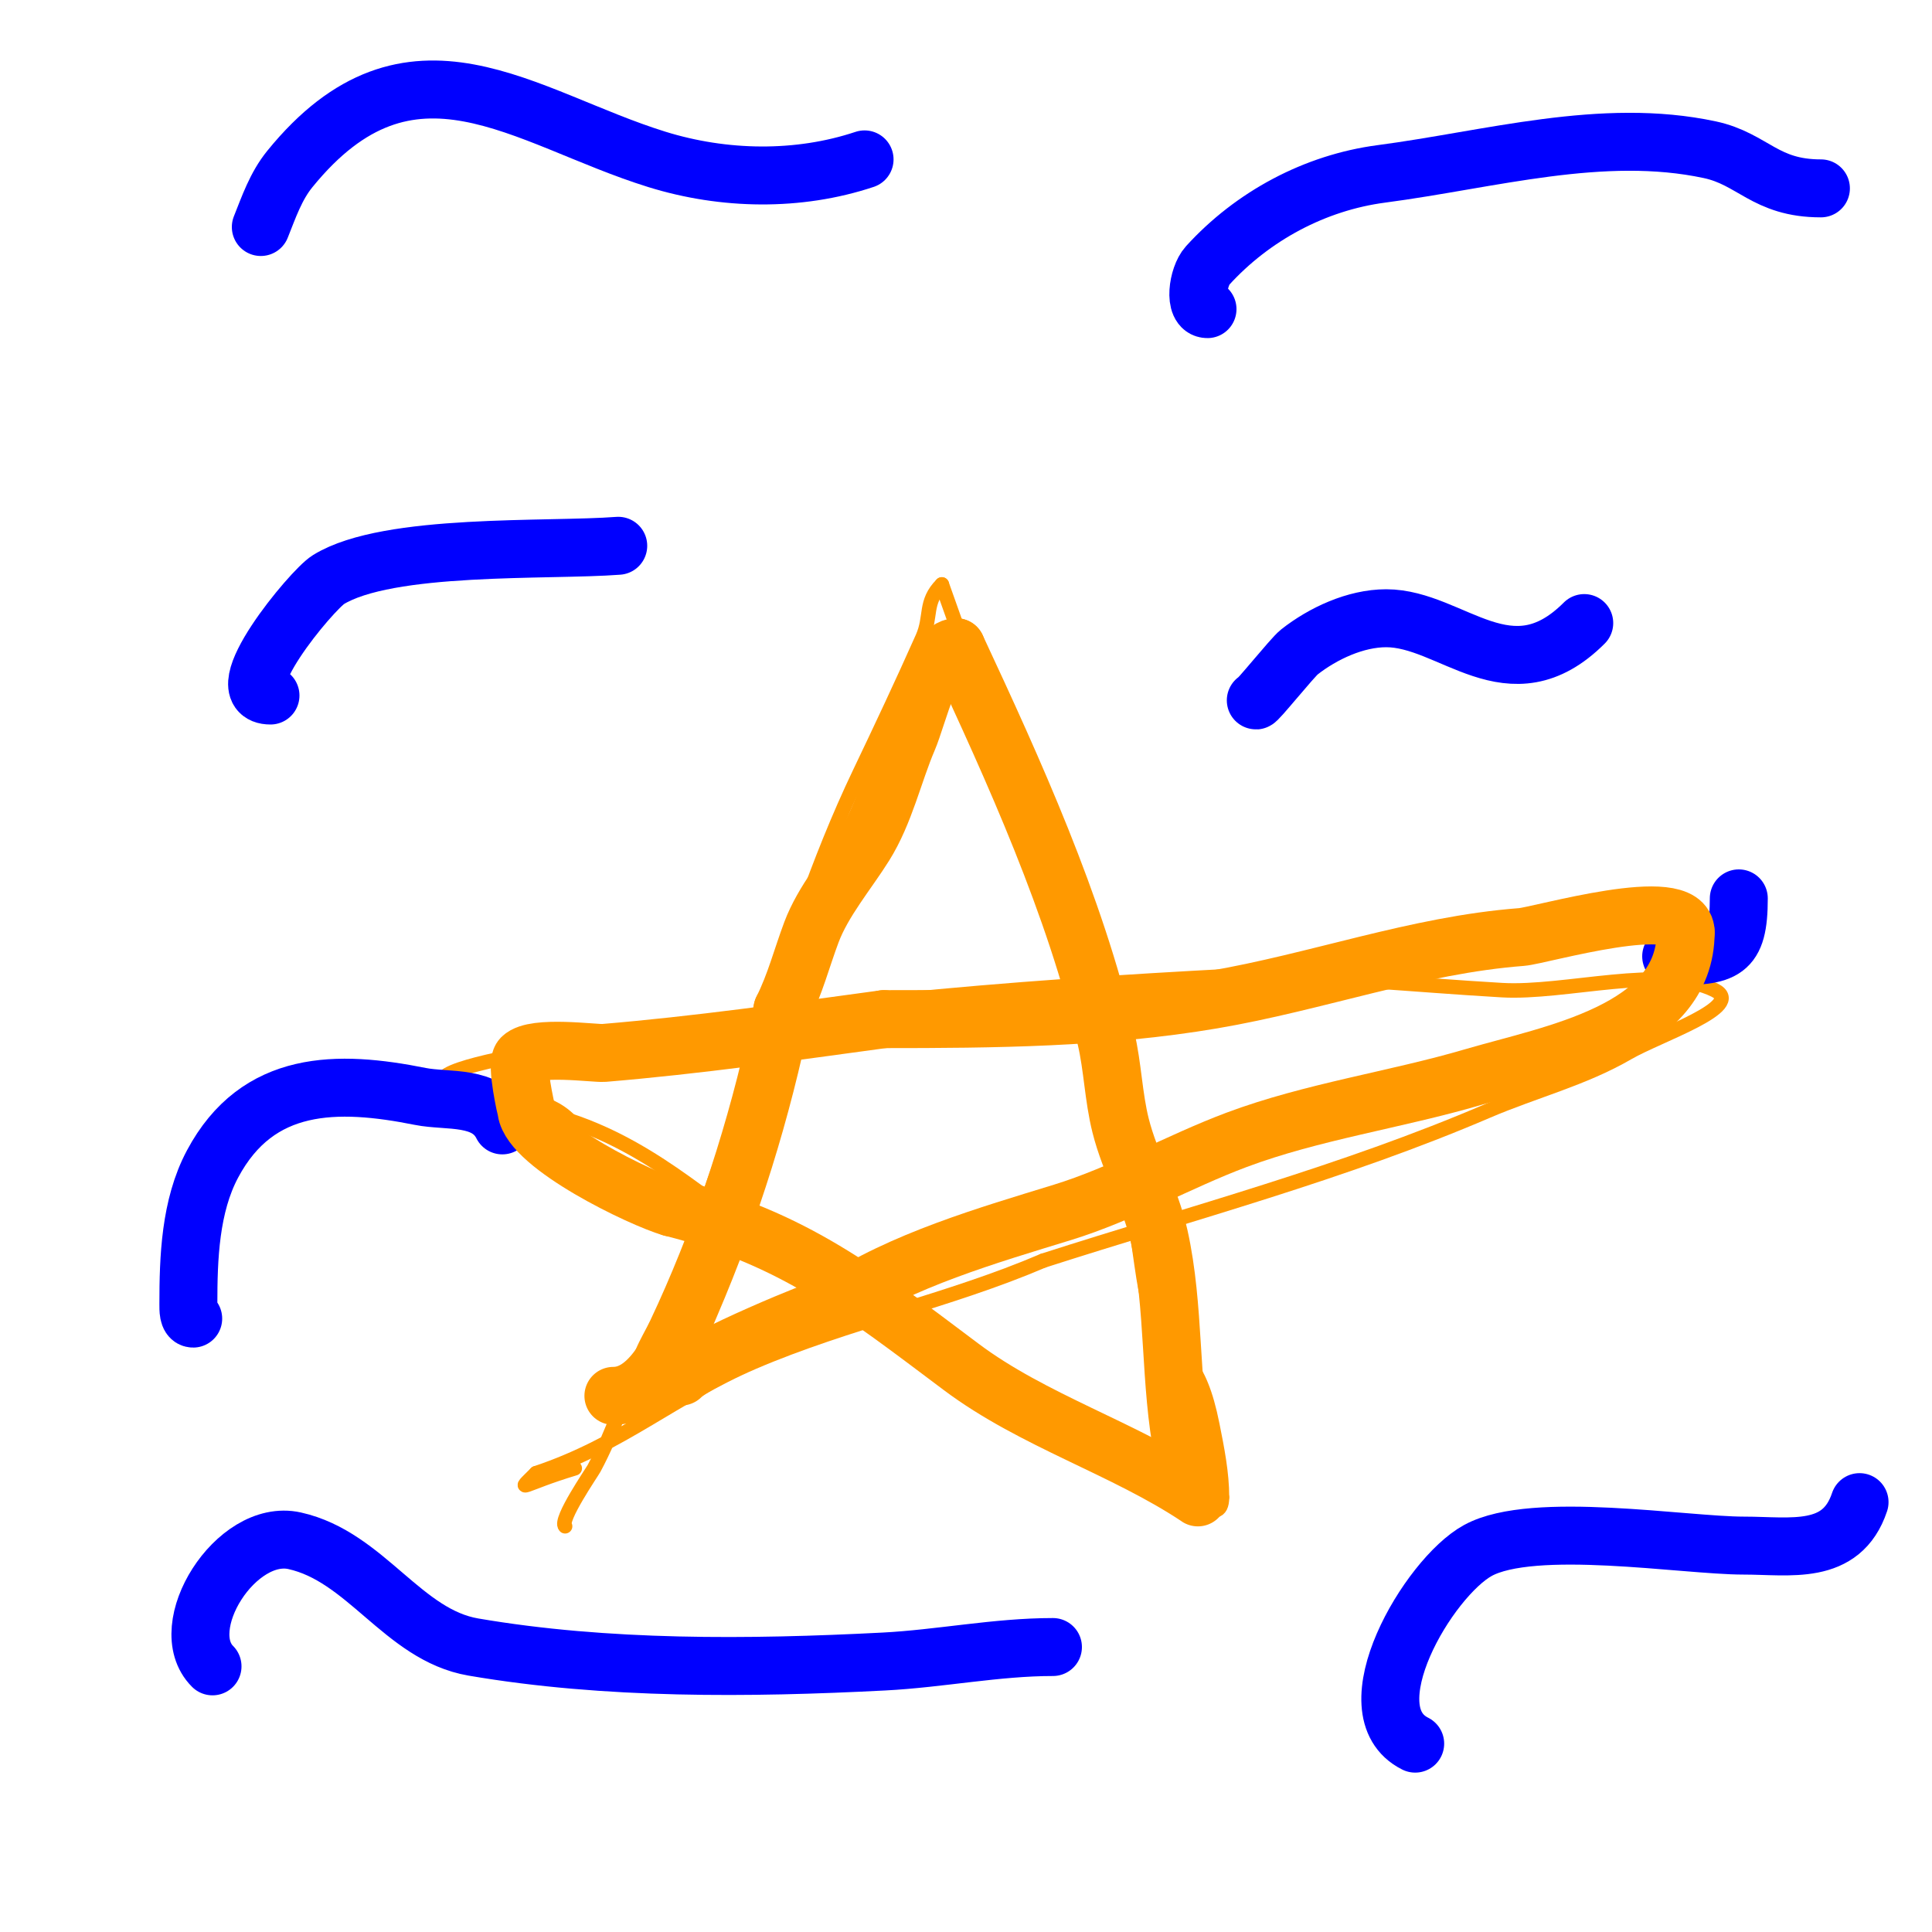 <svg viewBox='0 0 400 400' version='1.1' xmlns='http://www.w3.org/2000/svg' xmlns:xlink='http://www.w3.org/1999/xlink'><g fill='none' stroke='#ff9900' stroke-width='3' stroke-linecap='round' stroke-linejoin='round'><path d='M117,316c-1.267,-1.267 5.55,-11.165 6,-12c4.109,-7.631 6.667,-16 10,-24c0.86,-2.064 2.043,-3.979 3,-6c17.478,-36.899 24.389,-77.177 42,-114c4.419,-9.239 8.839,-18.638 13,-28c1.933,-4.35 0.321,-7.321 4,-11'/><path d='M195,121c10.011,28.452 19.534,52.628 27,81c4.38,16.646 8.836,34.346 13,51c0.658,2.632 1.933,15.079 3,17c6.662,11.991 10.24,11.199 13,25c0.982,4.912 2,9.987 2,15'/><path d='M253,310c0,6.839 -7.897,-1.138 -11,-3c-11.623,-6.974 -23.433,-13.882 -35,-21c-14.033,-8.636 -29.32,-15.88 -43,-25c-15.608,-10.405 -27.755,-22.918 -46,-29'/><path d='M118,232c-4.871,-4.871 -11.453,-4.489 -18,-6c-2.775,-0.64 -10.014,-0.986 -8,-3c2.892,-2.892 23.924,-5.986 24,-6c47.143,-8.839 92.143,-12.481 140,-15'/><path d='M256,202c18.361,0 36.67,1.942 55,3c13.025,0.751 33.32,-5.34 44,0c6.62,3.31 -11.6,9.284 -18,13c-9.147,5.311 -19.362,7.869 -29,12c-29.969,12.844 -60.988,21.032 -92,31'/><path d='M216,261c-19.551,8.379 -40.46,12.626 -60,21c-16.351,7.008 -27.297,17.099 -45,23'/><path d='M111,305c-4.461,4.461 -2.903,2.271 8,-1'/></g>
<g fill='none' stroke='#0000ff' stroke-width='12' stroke-linecap='round' stroke-linejoin='round'><path d='M54,47c1.662,-4.154 3.11,-8.443 6,-12c25.024,-30.799 48.441,-10.553 76,-2c13.882,4.308 29.303,4.566 43,0'/><path d='M250,64c-3,0 -2.018,-6.78 0,-9c9.36,-10.296 22.261,-17.192 36,-19c22.534,-2.965 45.777,-9.762 68,-5c8.953,1.919 11.41,8 23,8'/><path d='M56,144c-9.605,0 8.54,-21.871 12,-24c12.392,-7.626 45.5,-5.885 60,-7'/><path d='M260,145c0,0.584 7.562,-8.87 9,-10c4.903,-3.853 11.648,-7 18,-7c13.579,0 25.592,16.408 41,1'/><path d='M44,345c-8.062,-8.062 4.854,-28.699 17,-26c14.803,3.29 22.411,19.499 37,22c27.524,4.718 57.17,4.439 85,3c11.694,-0.605 23.291,-3 35,-3'/><path d='M293,361c-13.542,-6.771 2.741,-34.404 13,-40c11.467,-6.255 42.764,-1 55,-1c9.69,0 20.273,2.182 24,-9'/><path d='M40,273c-1.054,0 -1,-1.946 -1,-3c0,-9.496 0.353,-20.287 5,-29c9.362,-17.553 25.868,-17.426 43,-14c5.766,1.153 13.788,-0.424 17,6'/><path d='M346,198c11.045,0 14,-0.693 14,-12'/></g>
<g fill='none' stroke='#ff9900' stroke-width='12' stroke-linecap='round' stroke-linejoin='round'><path d='M127,289c8.472,0 13.163,-12.381 16,-19c8.339,-19.459 14.831,-40.156 19,-61'/><path d='M162,209c2.634,-5.269 3.988,-10.635 6,-16c2.41,-6.426 7.503,-12.404 11,-18c4.236,-6.778 5.984,-14.963 9,-22c2.011,-4.693 5.249,-19 10,-19'/><path d='M198,134c11.969,25.647 24.585,53.509 31,81c1.382,5.924 1.525,12.099 3,18c1.977,7.908 6.196,14.881 8,23c3.276,14.743 2.063,30.315 5,45'/><path d='M245,301c1.565,4.696 2,4.632 2,8c0,0.471 1.392,1.261 1,1c-15.248,-10.165 -34.126,-15.845 -49,-27c-20.76,-15.57 -34.65,-26.662 -60,-33'/><path d='M139,250c-6.177,-1.765 -28.958,-12.709 -30,-20c-0.007,-0.05 -2.28,-9.72 -1,-11c2.631,-2.631 15.209,-0.851 17,-1c19.259,-1.605 38.871,-4.391 58,-7'/><path d='M183,211c22.641,0 45.608,-0.198 68,-4c21.8,-3.702 42.161,-11.32 64,-13c3.966,-0.305 34,-9.226 34,-1'/><path d='M349,193c0,20.57 -27.775,25.228 -44,30c-15.981,4.7 -33.381,7.143 -49,13c-12.049,4.518 -23.65,11.2 -36,15c-15.287,4.704 -33.356,9.904 -47,19'/><path d='M173,270c-2.987,0.747 -27.931,10.931 -32,15'/></g>
</svg>